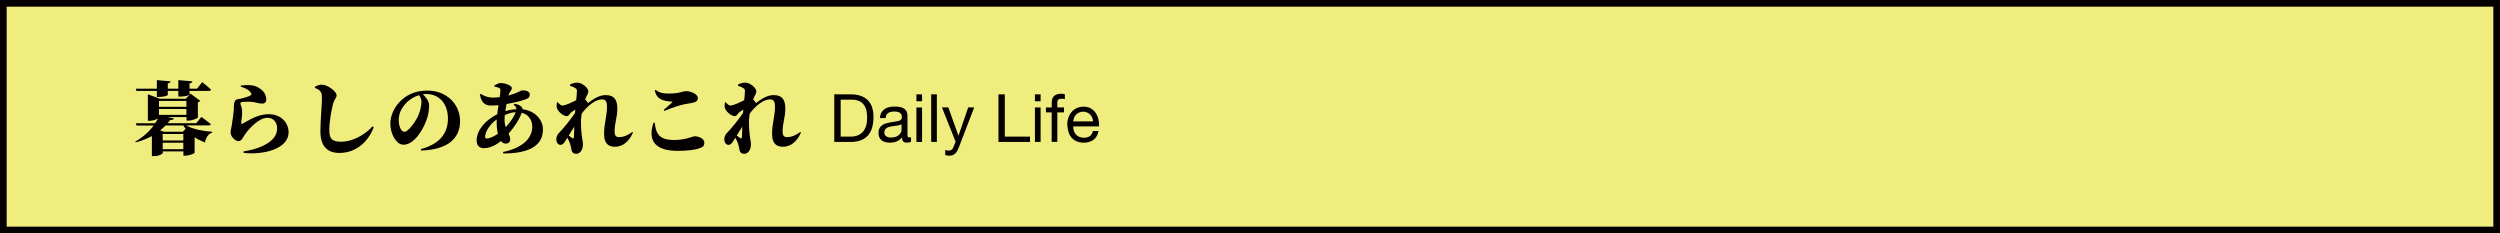 <?xml version="1.0" encoding="UTF-8"?><svg id="_レイヤー_1" xmlns="http://www.w3.org/2000/svg" width="375" height="35" viewBox="0 0 375 35"><defs><style>.cls-1{fill:#040000;}.cls-2{fill:#f0ed7f;}</style></defs><rect class="cls-2" x=".5" y=".5" width="374" height="34"/><path class="cls-1" d="m374,1v33H1V1h373m1-1H0v35h375V0h0Z"/><path class="cls-1" d="m27.96,18.82c.98.58,2.57.85,3.86.95v.13c-.58.18-.92.71-1.08,1.48-.56-.22-1.08-.48-1.55-.79v2.33c-.01.11-.83.43-1.37.43h-.31v-.64h-3.09v.23c0,.11-.5.48-1.34.48h-.3v-3.01c-.71.38-1.51.72-2.42.94l-.07-.11c1.16-.66,2.1-1.52,2.76-2.41h-2.57l-.1-.34h2.89c.17-.24.3-.48.42-.71-.26.16-.79.34-1.28.34h-.23v-3.98l1.78.67h3.91l.72-.76,1.46,1.09c-.06.07-.17.16-.37.19v2.29c0,.11-.83.47-1.4.47h-.3v-.53h-2.83l.95.2c-.05.16-.19.25-.59.26-.11.16-.24.3-.36.46h4.29l.77-.94s.88.64,1.42,1.08c-.04.13-.16.19-.34.19h-3.32Zm-7.5-5.18l-.08-.34h3.15v-1.28l2.05.18c-.01.16-.1.26-.41.31v.79h1.58v-1.28l2.1.18c-.01.16-.11.28-.42.31v.79h1.13l.77-.98s.84.66,1.33,1.13c-.04.13-.16.19-.34.19h-2.89v.54c0,.12-.64.31-1.42.31h-.26v-.85h-1.58v.59c0,.12-.62.32-1.38.32h-.26v-.91h-3.07Zm3.39,1.5v.88h4.11v-.88h-4.11Zm4.11,2.09v-.88h-4.11v.88h4.11Zm-3.14,1.6c-.24.25-.5.5-.8.73l.56.2h2.84l.42-.42c-.12-.16-.23-.34-.34-.52h-2.69Zm-.41,2.24h3.09v-.97h-3.09v.97Zm3.09,1.31v-.97h-3.09v.97h3.09Z"/><path class="cls-1" d="m36.1,12.98l.02-.14c1.24-.18,2.04-.04,2.55.25.78.41,1.27,1.01,1.27,1.86,0,.35-.18.59-.65.59s-.84-.17-1.38-.24c-.52-.07-1.27-.04-1.57,0-.23.02-.28.13-.28.22,0,.22.2.49.24.89.04.37.02.59,0,.96-.02.43-.14.85-.12,1.09.01.13.06.16.16.11.59-.26,2.11-1.44,3.95-1.44,1.99,0,3,1.39,3,2.72,0,2.42-3.6,3.42-6.74,3.09l-.02-.23c.98-.17,1.94-.37,2.88-.82,1.57-.74,2.16-1.62,2.16-2.65,0-.73-.42-1.57-1.45-1.57-1.34,0-2.78,1.68-3.33,2.43-.37.52-.53,1.07-1.02,1.07-.28,0-.55-.17-.82-.47-.25-.28-.36-.53-.36-.86,0-.25.08-.52.18-1.07.08-.48.26-1.74.3-2.29.01-.26.02-.41.02-.74s.14-.82.59-.86c.47-.06,1.57-.35,1.93-.59.12-.08.13-.18.06-.3-.31-.54-.84-.74-1.57-1.01Z"/><path class="cls-1" d="m47.23,13.17v-.16c.31-.16.66-.31,1.02-.31.94,0,2.24,1.03,2.24,1.61,0,.38-.37.62-.53,1.26-.28,1.16-.56,2.65-.56,3.91s.32,1.78,1.8,1.78c1.58,0,3.49-.97,4.68-2.31l.18.13c-.73,2-2.51,3.86-5.15,3.86-1.73,0-2.85-.92-2.85-3.26,0-1.64.23-3.87.23-4.88,0-.66-.05-.92-.28-1.15-.2-.2-.34-.29-.78-.47Z"/><path class="cls-1" d="m63.11,22.37c3.07-.82,4.08-2.57,4.08-4.59,0-2.24-1.33-3.68-3.26-3.68-.17,0-.34.01-.5.04.41.37.94,1.03.94,1.66s-.11,1.49-.41,2.24c-.56,1.56-1.87,3.67-3.45,3.67-1.04,0-1.96-1.57-1.96-3.18,0-1.07.53-2.59,1.85-3.67.96-.82,2.16-1.27,3.72-1.27,2.9,0,4.89,2.06,4.89,4.58s-1.76,4.29-5.84,4.41l-.05-.2Zm-.26-8.1c-.74.23-1.49.68-2.04,1.31-.66.77-1,1.5-1,2.45,0,.85.34,1.74.85,1.74.6,0,1.64-1.54,1.97-2.19.36-.76.59-1.64.59-2.32,0-.36-.17-.74-.37-.98Z"/><path class="cls-1" d="m77.13,15.57c.48.06.84.19,1.08.43.11.11.16.24.16.38,1.87.24,3.07,1.55,3.07,3.05,0,2.59-2.39,3.6-5.94,3.59l-.04-.22c3.25-.7,4.38-2.28,4.38-3.78,0-1.07-.6-1.86-1.58-2.11-.35,1-1.12,2.17-1.97,3.13.13.29.24.55.24.86,0,.44-.28.64-.68.64-.28,0-.52-.14-.7-.38-.86.7-1.8,1.07-2.58,1.07-.64,0-1.07-.4-1.07-1.16,0-1.56,1.33-3.06,3.08-3.93.05-.46.12-.92.19-1.37-.38.04-.78.06-1.14.06-1.09,0-1.49-.7-1.64-1.67l.11-.08c.59.34,1.09.56,1.8.56.36,0,.72-.02,1.06-.07.06-.41.1-.77.1-1.02,0-.23-.05-.3-.25-.38-.17-.07-.43-.14-.67-.2v-.12c.25-.18.67-.4.96-.4.71,0,1.68.4,1.68.76s-.36.55-.47,1.01l-.02.11c1.18-.32,1.91-.78,2.03-.78.76,0,1.15.22,1.15.65,0,.34-.2.54-.55.67-.6.23-1.69.52-2.93.73-.07.36-.14.72-.19,1.07.54-.17,1.1-.26,1.67-.29-.01-.25-.14-.47-.42-.67l.1-.12Zm-2.45,4.52c-.12-.52-.18-1.12-.18-1.72,0-.14,0-.3.01-.46-1.08.77-1.74,1.88-1.74,2.6,0,.18.07.26.24.26.44,0,1.08-.3,1.67-.7Zm1.18-1.02c.64-.68,1.26-1.58,1.5-2.24-.5.02-1.03.16-1.64.43-.02.22-.04.43-.04.64,0,.47.07.85.18,1.18Z"/><path class="cls-1" d="m94.95,19.85c-.38.97-1.25,2.16-2.73,2.16-1.03,0-1.61-.55-1.61-1.93,0-1.5.44-2.72.44-4.05,0-.73-.16-1.12-.73-1.12-1,0-2.18.94-3.06,2.13-.05.31-.08.58-.1.76-.05.74.02,1.79.11,2.54.06.58.17.94.17,1.31,0,.86-.46,1.42-.97,1.42s-.7-.26-.76-.64c-.06-.35-.13-.71-.29-1.1-.1-.23-.19-.44-.32-.67l-.18.29c-.25.41-.47.77-.83.78-.31.01-.64-.28-.64-.8,0-.41.13-.73.4-1,.59-.59,1.58-1.78,2.4-2.97.01-.17.04-.34.05-.52-.26.16-.5.31-.61.4-.24.18-.36.58-.65.58-.62,0-1.36-.72-1.52-1.27-.06-.2-.01-.54.01-.77l.13-.05c.22.26.42.5.73.5.4,0,1.36-.46,2.04-.8.06-.6.11-1.12.11-1.34,0-.25-.04-.34-.25-.48-.18-.12-.43-.24-.79-.35v-.18c.37-.18.7-.29,1.08-.29.74,0,1.67.8,1.67,1.31,0,.29-.17.5-.32.84-.05.11-.1.25-.16.41.22.18.41.41.42.52.78-.64,1.75-1.21,2.64-1.21,1.35,0,1.77.78,1.77,2.03s-.41,2.17-.41,3.43c0,.62.18.84.68.84.68,0,1.28-.26,1.99-.77l.08.08Zm-8.86.67c.01-.34.02-.89.05-1.52-.28.43-.54.86-.83,1.33.18.13.37.26.46.34.19.16.31.11.32-.14Z"/><path class="cls-1" d="m98.21,18.41c.18,1.78.78,2.59,2.94,2.59,1.72,0,2.72-.56,3.06-.56.52,0,1.44.31,1.44.95,0,.47-.14.64-.76.86-.71.25-1.98.38-3.21.38-3.74,0-4.45-1.8-3.66-4.22h.19Zm1.35-1.94c.4-.31.94-.82,1.24-1.09.1-.1.08-.13-.05-.14-1.16-.08-2.27-.26-2.53-1.68l.12-.07c.6.42,1.02.54,2,.54,1.67,0,1.99-.36,2.63-.36s1.71.46,1.71,1.01c0,.4-.23.62-.73.72-.41.07-.91.16-1.27.23-.78.17-1.83.5-3.02,1.01l-.1-.16Z"/><path class="cls-1" d="m120.15,19.85c-.38.97-1.25,2.16-2.73,2.16-1.03,0-1.61-.55-1.61-1.93,0-1.5.44-2.72.44-4.05,0-.73-.16-1.12-.73-1.12-1,0-2.18.94-3.06,2.13-.05.31-.08.58-.1.76-.05.74.02,1.79.11,2.54.06.58.17.94.17,1.31,0,.86-.46,1.42-.97,1.42s-.7-.26-.76-.64c-.06-.35-.13-.71-.29-1.1-.1-.23-.19-.44-.32-.67l-.18.29c-.25.41-.47.77-.83.78-.31.01-.64-.28-.64-.8,0-.41.13-.73.4-1,.59-.59,1.58-1.78,2.4-2.97.01-.17.04-.34.05-.52-.26.16-.5.31-.61.4-.24.18-.36.58-.65.58-.62,0-1.36-.72-1.52-1.27-.06-.2-.01-.54.01-.77l.13-.05c.22.26.42.5.73.5.4,0,1.36-.46,2.04-.8.06-.6.11-1.12.11-1.34,0-.25-.04-.34-.25-.48-.18-.12-.43-.24-.79-.35v-.18c.37-.18.7-.29,1.08-.29.74,0,1.67.8,1.67,1.31,0,.29-.17.5-.32.84-.05.11-.1.25-.16.41.22.18.41.41.42.52.78-.64,1.75-1.21,2.64-1.21,1.35,0,1.77.78,1.77,2.03s-.41,2.17-.41,3.43c0,.62.18.84.68.84.68,0,1.28-.26,1.99-.77l.08.08Zm-8.86.67c.01-.34.02-.89.05-1.52-.28.43-.54.86-.83,1.33.18.13.37.26.46.34.19.16.31.11.32-.14Z"/><path class="cls-1" d="m127.59,14.15c1.1,0,1.95.28,2.54.84.59.56.89,1.41.89,2.56,0,.6-.07,1.13-.2,1.59-.13.46-.34.85-.62,1.17-.28.32-.64.56-1.07.73-.43.17-.95.25-1.54.25h-2.45v-7.14h2.45Zm.08,6.34c.11,0,.24,0,.4-.03s.33-.06.51-.12c.18-.06.36-.16.53-.28.18-.12.33-.28.48-.49.14-.21.25-.46.35-.78.09-.31.13-.68.13-1.12s-.04-.81-.12-1.14c-.08-.34-.22-.62-.41-.86-.19-.24-.43-.42-.73-.54-.3-.12-.67-.18-1.11-.18h-1.6v5.54h1.58Z"/><path class="cls-1" d="m136.62,21.27c-.15.09-.35.13-.61.13-.22,0-.4-.06-.52-.18s-.19-.33-.19-.61c-.23.28-.51.48-.81.61-.31.12-.65.18-1.01.18-.23,0-.45-.03-.67-.08-.21-.05-.39-.14-.54-.25-.15-.11-.27-.26-.36-.44-.09-.18-.14-.41-.14-.67,0-.29.05-.53.15-.72.1-.19.23-.34.4-.46.16-.12.35-.21.56-.27.21-.06.43-.11.65-.15.23-.05.46-.08.67-.11s.4-.06.56-.1c.16-.04.29-.11.38-.19.09-.08.14-.21.14-.37,0-.19-.04-.34-.1-.45-.07-.11-.16-.2-.27-.26-.11-.06-.23-.1-.37-.12-.14-.02-.27-.03-.4-.03-.36,0-.66.07-.9.21-.24.14-.37.39-.39.77h-.85c.01-.32.08-.59.2-.81.12-.22.28-.4.48-.54.2-.14.43-.24.68-.29.26-.06.53-.09.83-.09.23,0,.46.02.69.05s.44.1.62.2c.19.1.34.25.45.43s.17.43.17.73v2.65c0,.2.01.35.04.44.02.09.1.14.23.14.07,0,.16-.01.26-.04v.66Zm-1.38-2.65c-.11.08-.25.14-.42.17-.17.04-.35.07-.54.09s-.38.05-.58.08c-.19.03-.37.08-.52.14s-.28.16-.38.28c-.1.12-.15.29-.15.5,0,.14.03.26.09.35.06.1.13.17.22.23s.19.1.31.13.25.04.38.04c.28,0,.52-.04.72-.11s.36-.17.49-.29c.13-.12.22-.24.28-.38.06-.14.09-.26.09-.38v-.87Z"/><path class="cls-1" d="m137.46,15.19v-1.04h.85v1.04h-.85Zm.85.93v5.17h-.85v-5.17h.85Z"/><path class="cls-1" d="m140.53,14.15v7.14h-.85v-7.14h.85Z"/><path class="cls-1" d="m143.88,21.98c-.1.25-.2.47-.29.64-.1.17-.2.31-.32.42-.12.11-.25.19-.39.24-.14.05-.31.07-.5.07-.1,0-.2,0-.3-.02s-.2-.04-.29-.07v-.78c.07.03.16.06.25.08.1.02.18.03.25.03.17,0,.32-.04.44-.12.12-.08.21-.2.26-.35l.35-.87-2.05-5.14h.96l1.51,4.23h.02l1.45-4.23h.9l-2.25,5.86Z"/><path class="cls-1" d="m150.72,14.15v6.34h3.78v.8h-4.73v-7.14h.95Z"/><path class="cls-1" d="m155.24,15.19v-1.04h.85v1.04h-.85Zm.85.93v5.17h-.85v-5.17h.85Z"/><path class="cls-1" d="m156.89,16.87v-.75h.87v-.77c0-.42.12-.74.36-.96.24-.22.6-.33,1.06-.33.08,0,.17,0,.27.02.1.01.2.03.28.06v.74c-.07-.03-.15-.04-.24-.05-.09,0-.17-.02-.24-.02-.21,0-.37.04-.48.12s-.17.23-.17.46v.72h1v.75h-1v4.42h-.85v-4.42h-.87Z"/><path class="cls-1" d="m164.03,20.96c-.39.29-.87.44-1.46.44-.41,0-.77-.07-1.07-.2-.3-.13-.56-.32-.77-.56s-.36-.53-.46-.86c-.1-.33-.16-.7-.18-1.09,0-.39.06-.75.18-1.08.12-.33.29-.61.5-.85s.47-.43.77-.56c.3-.13.62-.2.98-.2.46,0,.84.09,1.15.29.3.19.55.43.73.72.18.29.31.61.38.96.07.35.1.68.08.99h-3.87c0,.23.02.44.08.64.06.2.16.38.29.54.13.16.3.28.51.38.21.09.45.14.73.14.36,0,.65-.08.88-.25.23-.17.38-.42.46-.76h.84c-.11.58-.36,1.02-.75,1.31Zm-.2-3.32c-.08-.18-.18-.33-.31-.46-.13-.13-.28-.23-.46-.31-.18-.08-.37-.12-.58-.12s-.42.04-.6.12c-.18.08-.33.18-.46.31-.13.13-.23.29-.3.46-.07.18-.12.37-.13.57h2.97c-.01-.2-.06-.39-.13-.57Z"/></svg>